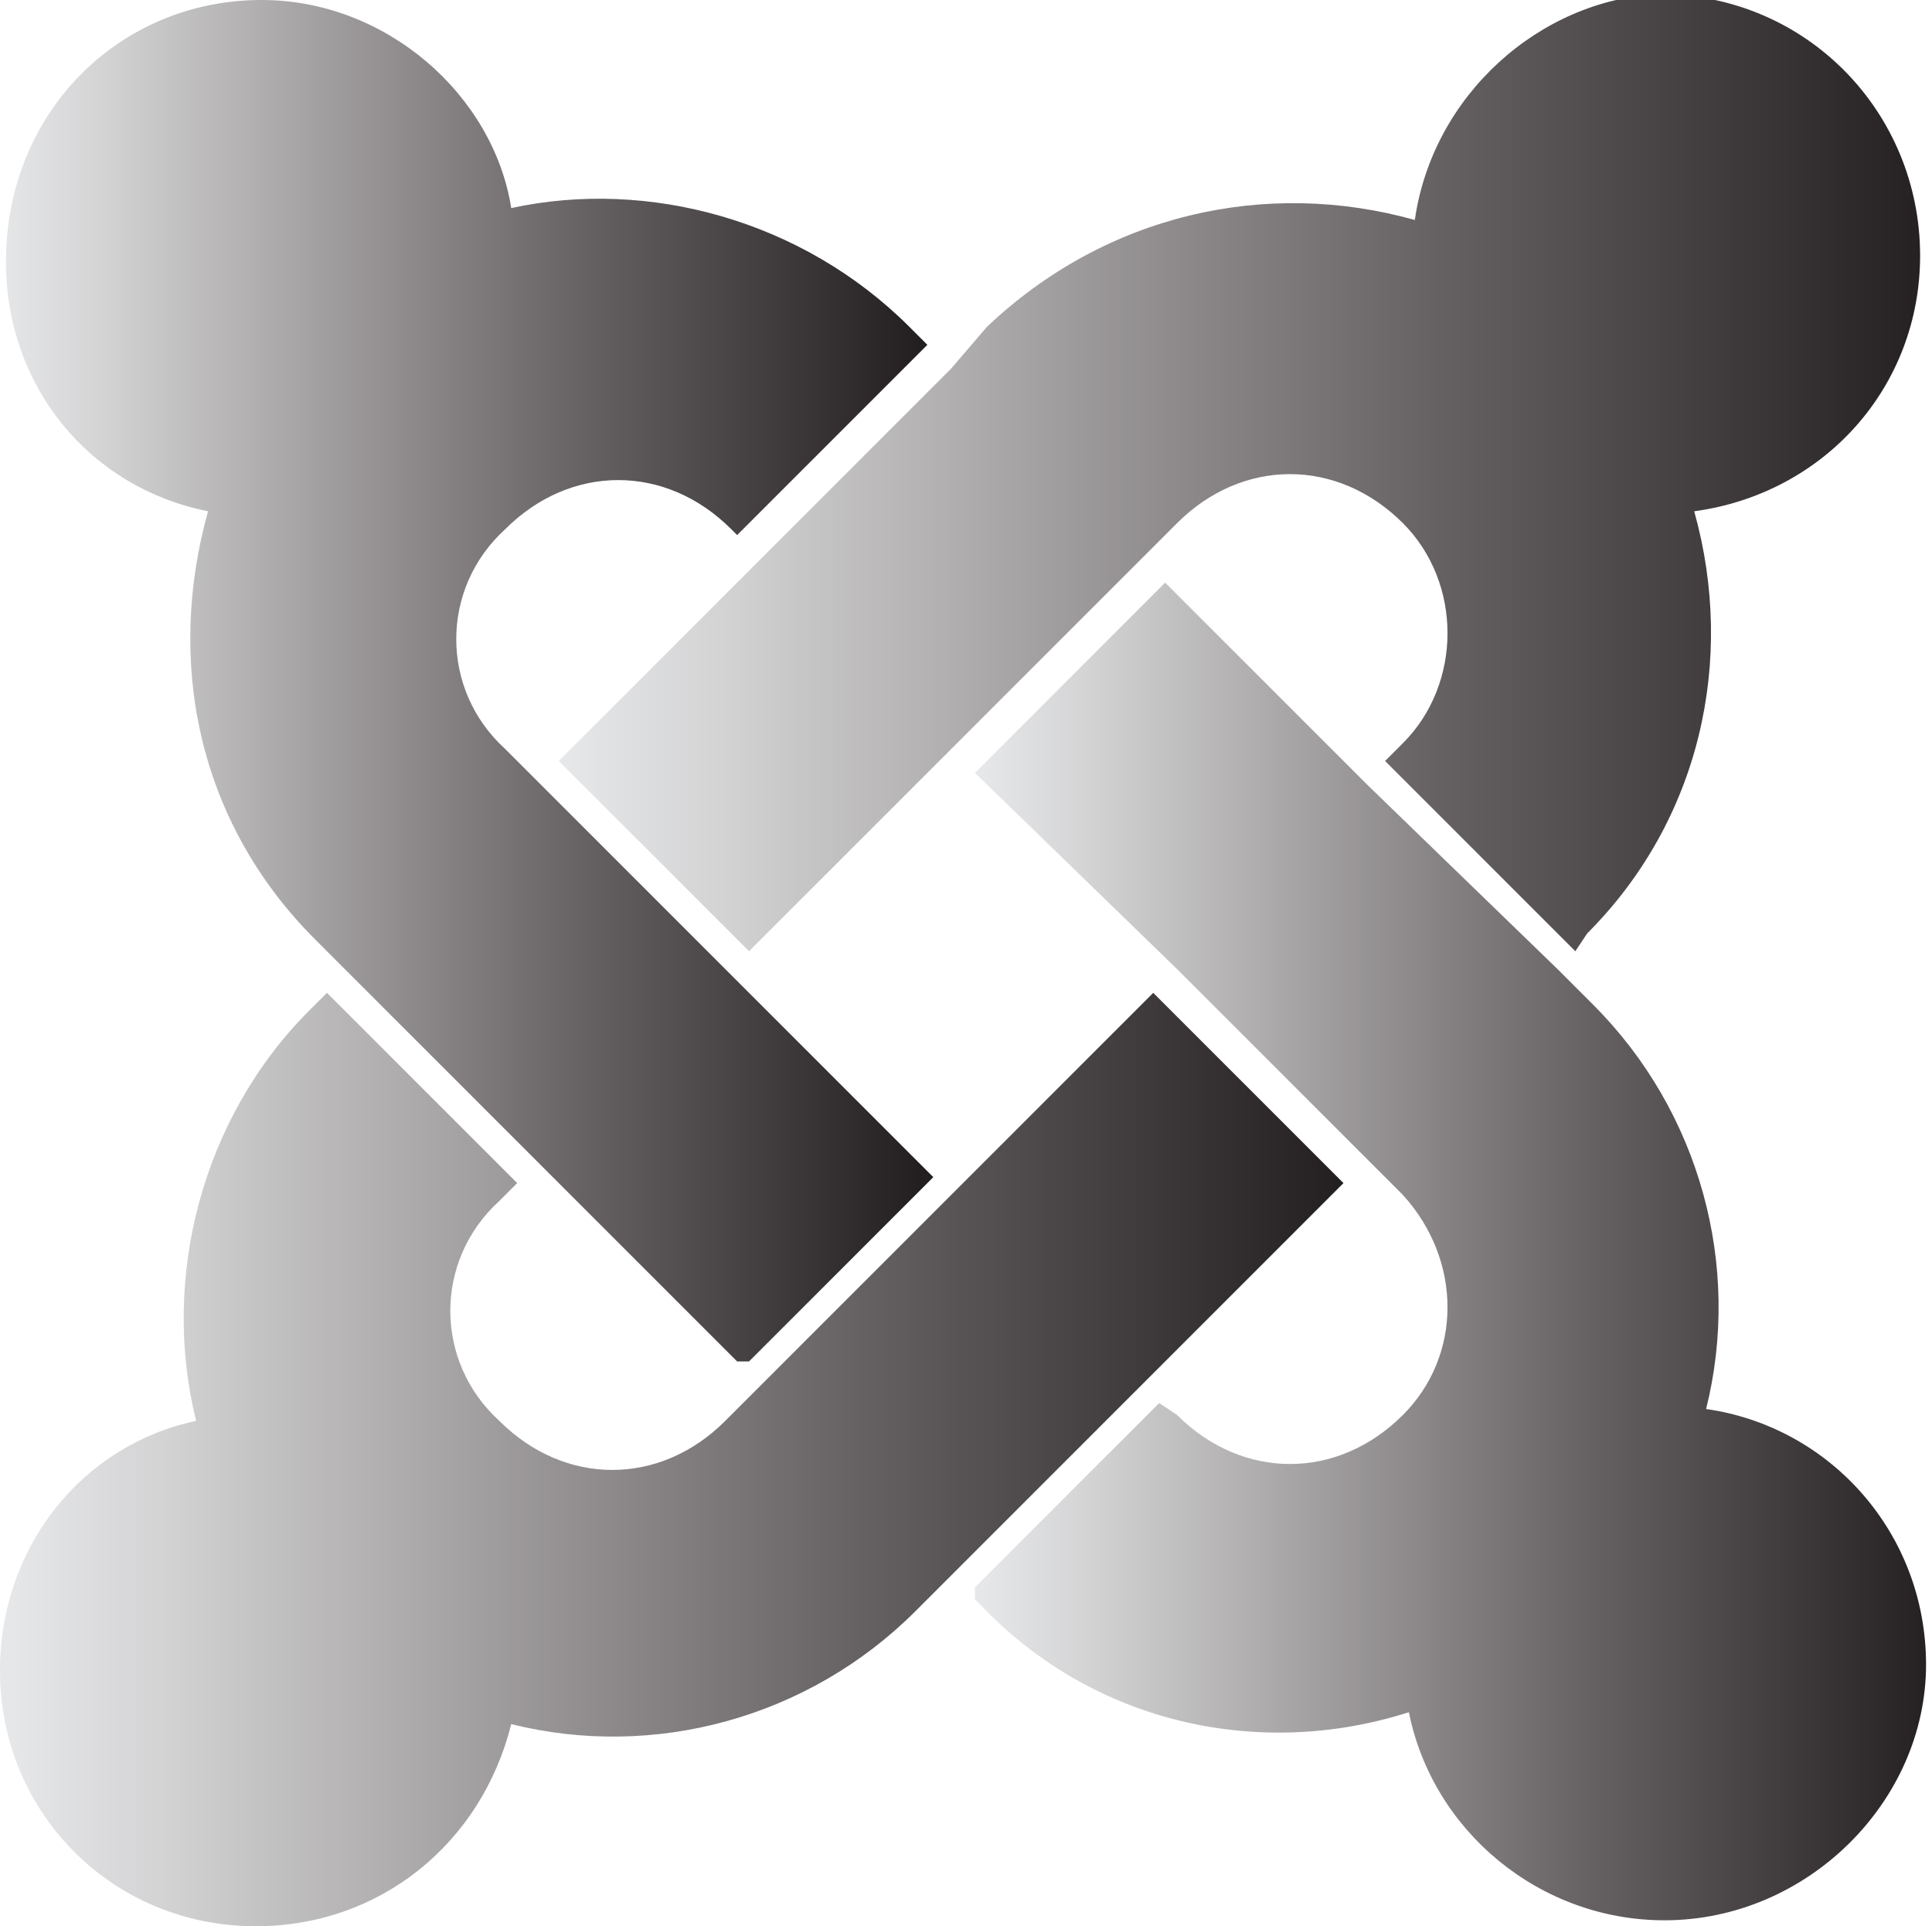 <?xml version="1.0" encoding="utf-8"?>
<!-- Generator: Adobe Illustrator 18.1.0, SVG Export Plug-In . SVG Version: 6.00 Build 0)  -->
<svg version="1.1" id="Capa_1" xmlns="http://www.w3.org/2000/svg" xmlns:xlink="http://www.w3.org/1999/xlink" x="0px" y="0px"
	 viewBox="0 0 32.5 32.4" enable-background="new 0 0 32.5 32.4" xml:space="preserve">
<g>
	<defs>
		<path id="SVGID_1_" d="M0.1,4.4c0,2.1,1.4,3.8,3.4,4.2c-0.7,2.5-0.2,5.2,1.8,7.2l0.6,0.6l3.2,3.2l3.4,3.4l3.2-3.2l-3.4-3.4
			l-3.2-3.2l-0.6-0.6c-1.1-1-1.1-2.7,0-3.7c1.1-1.1,2.7-1.1,3.8,0L12.4,9l3.2-3.2l-0.3-0.3c-1.8-1.8-4.4-2.5-6.7-2
			C8.3,1.6,6.5,0,4.4,0C2,0,0.1,1.9,0.1,4.4"/>
	</defs>
	<clipPath id="SVGID_2_">
		<use xlink:href="#SVGID_1_"  overflow="visible"/>
	</clipPath>
	
		<linearGradient id="SVGID_3_" gradientUnits="userSpaceOnUse" x1="-268.007" y1="434.553" x2="-267.007" y2="434.553" gradientTransform="matrix(15.599 0 0 -15.599 4180.594 6789.887)">
		<stop  offset="0" style="stop-color:#E6E7E9"/>
		<stop  offset="0.114" style="stop-color:#D3D3D4"/>
		<stop  offset="0.333" style="stop-color:#A6A3A4"/>
		<stop  offset="0.634" style="stop-color:#666162"/>
		<stop  offset="1" style="stop-color:#231F20"/>
	</linearGradient>
	<rect x="0.1" clip-path="url(#SVGID_2_)" fill="url(#SVGID_3_)" width="15.6" height="22.9"/>
</g>
<g>
	<defs>
		<path id="SVGID_4_" d="M23.8,3.7c-2.5-0.7-5.2-0.1-7.2,1.8L16,6.2l-3.2,3.2l-3.4,3.4l3.2,3.2l3.4-3.4l3.2-3.2l0.6-0.6
			c1.1-1.1,2.7-1.1,3.8,0c1,1,1,2.7,0,3.7l-0.3,0.3l3.2,3.2l0.2-0.3c1.9-1.9,2.5-4.6,1.8-7.1c2.2-0.3,3.8-2.1,3.8-4.3
			c0-2.4-1.9-4.4-4.4-4.4C25.9,0,24.1,1.6,23.8,3.7"/>
	</defs>
	<clipPath id="SVGID_5_">
		<use xlink:href="#SVGID_4_"  overflow="visible"/>
	</clipPath>
	
		<linearGradient id="SVGID_6_" gradientUnits="userSpaceOnUse" x1="-272.04" y1="435.212" x2="-271.04" y2="435.212" gradientTransform="matrix(23.027 0 0 -23.027 6273.788 10029.789)">
		<stop  offset="0" style="stop-color:#E6E7E9"/>
		<stop  offset="0.114" style="stop-color:#D3D3D4"/>
		<stop  offset="0.333" style="stop-color:#A6A3A4"/>
		<stop  offset="0.634" style="stop-color:#666162"/>
		<stop  offset="1" style="stop-color:#231F20"/>
	</linearGradient>
	<rect x="9.4" y="0" clip-path="url(#SVGID_5_)" fill="url(#SVGID_6_)" width="23" height="16"/>
</g>
<g>
	<defs>
		<path id="SVGID_7_" d="M16.4,13l3.4,3.3l3.2,3.2l0.6,0.6c1,1.1,1,2.7,0,3.7c-1.1,1.1-2.7,1.1-3.8,0l-0.3-0.2l-3.2,3.2l0.2,0.2
			c1.9,2,4.7,2.6,7.2,1.8c0.4,2,2.2,3.5,4.3,3.5c2.4,0,4.4-2,4.4-4.3c0-2.2-1.6-4-3.7-4.3c0.6-2.4-0.1-5-1.9-6.8l-0.6-0.6L23,13.2
			l-3.4-3.4L16.4,13z"/>
	</defs>
	<clipPath id="SVGID_8_">
		<use xlink:href="#SVGID_7_"  overflow="visible"/>
	</clipPath>
	
		<linearGradient id="SVGID_9_" gradientUnits="userSpaceOnUse" x1="-268.375" y1="434.613" x2="-267.375" y2="434.613" gradientTransform="matrix(16.072 0 0 -16.072 4329.84 7006.318)">
		<stop  offset="0" style="stop-color:#E6E7E9"/>
		<stop  offset="0.114" style="stop-color:#D3D3D4"/>
		<stop  offset="0.333" style="stop-color:#A6A3A4"/>
		<stop  offset="0.634" style="stop-color:#666162"/>
		<stop  offset="1" style="stop-color:#231F20"/>
	</linearGradient>
	<rect x="16.4" y="9.8" clip-path="url(#SVGID_8_)" fill="url(#SVGID_9_)" width="16.1" height="22.6"/>
</g>
<g>
	<defs>
		<path id="SVGID_10_" d="M16,20.1l-3.2,3.2l-0.6,0.6c-1.1,1.1-2.7,1.1-3.8,0c-1.1-1-1.1-2.7,0-3.7l0.3-0.3l-3.2-3.2L5.2,17
			c-1.8,1.8-2.5,4.5-1.9,6.9C1.4,24.3,0,26,0,28.1c0,2.4,1.9,4.3,4.3,4.3c2.1,0,3.8-1.4,4.3-3.4c2.4,0.6,5-0.1,6.8-1.9l0.6-0.6
			l3.2-3.2l3.4-3.4l-3.2-3.2L16,20.1z"/>
	</defs>
	<clipPath id="SVGID_11_">
		<use xlink:href="#SVGID_10_"  overflow="visible"/>
	</clipPath>
	
		<linearGradient id="SVGID_12_" gradientUnits="userSpaceOnUse" x1="-271.882" y1="435.186" x2="-270.882" y2="435.186" gradientTransform="matrix(22.606 0 0 -22.606 6146.289 9862.572)">
		<stop  offset="0" style="stop-color:#E6E7E9"/>
		<stop  offset="0.114" style="stop-color:#D3D3D4"/>
		<stop  offset="0.333" style="stop-color:#A6A3A4"/>
		<stop  offset="0.634" style="stop-color:#666162"/>
		<stop  offset="1" style="stop-color:#231F20"/>
	</linearGradient>
	<rect x="0" y="16.7" clip-path="url(#SVGID_11_)" fill="url(#SVGID_12_)" width="22.6" height="15.7"/>
</g>
</svg>
